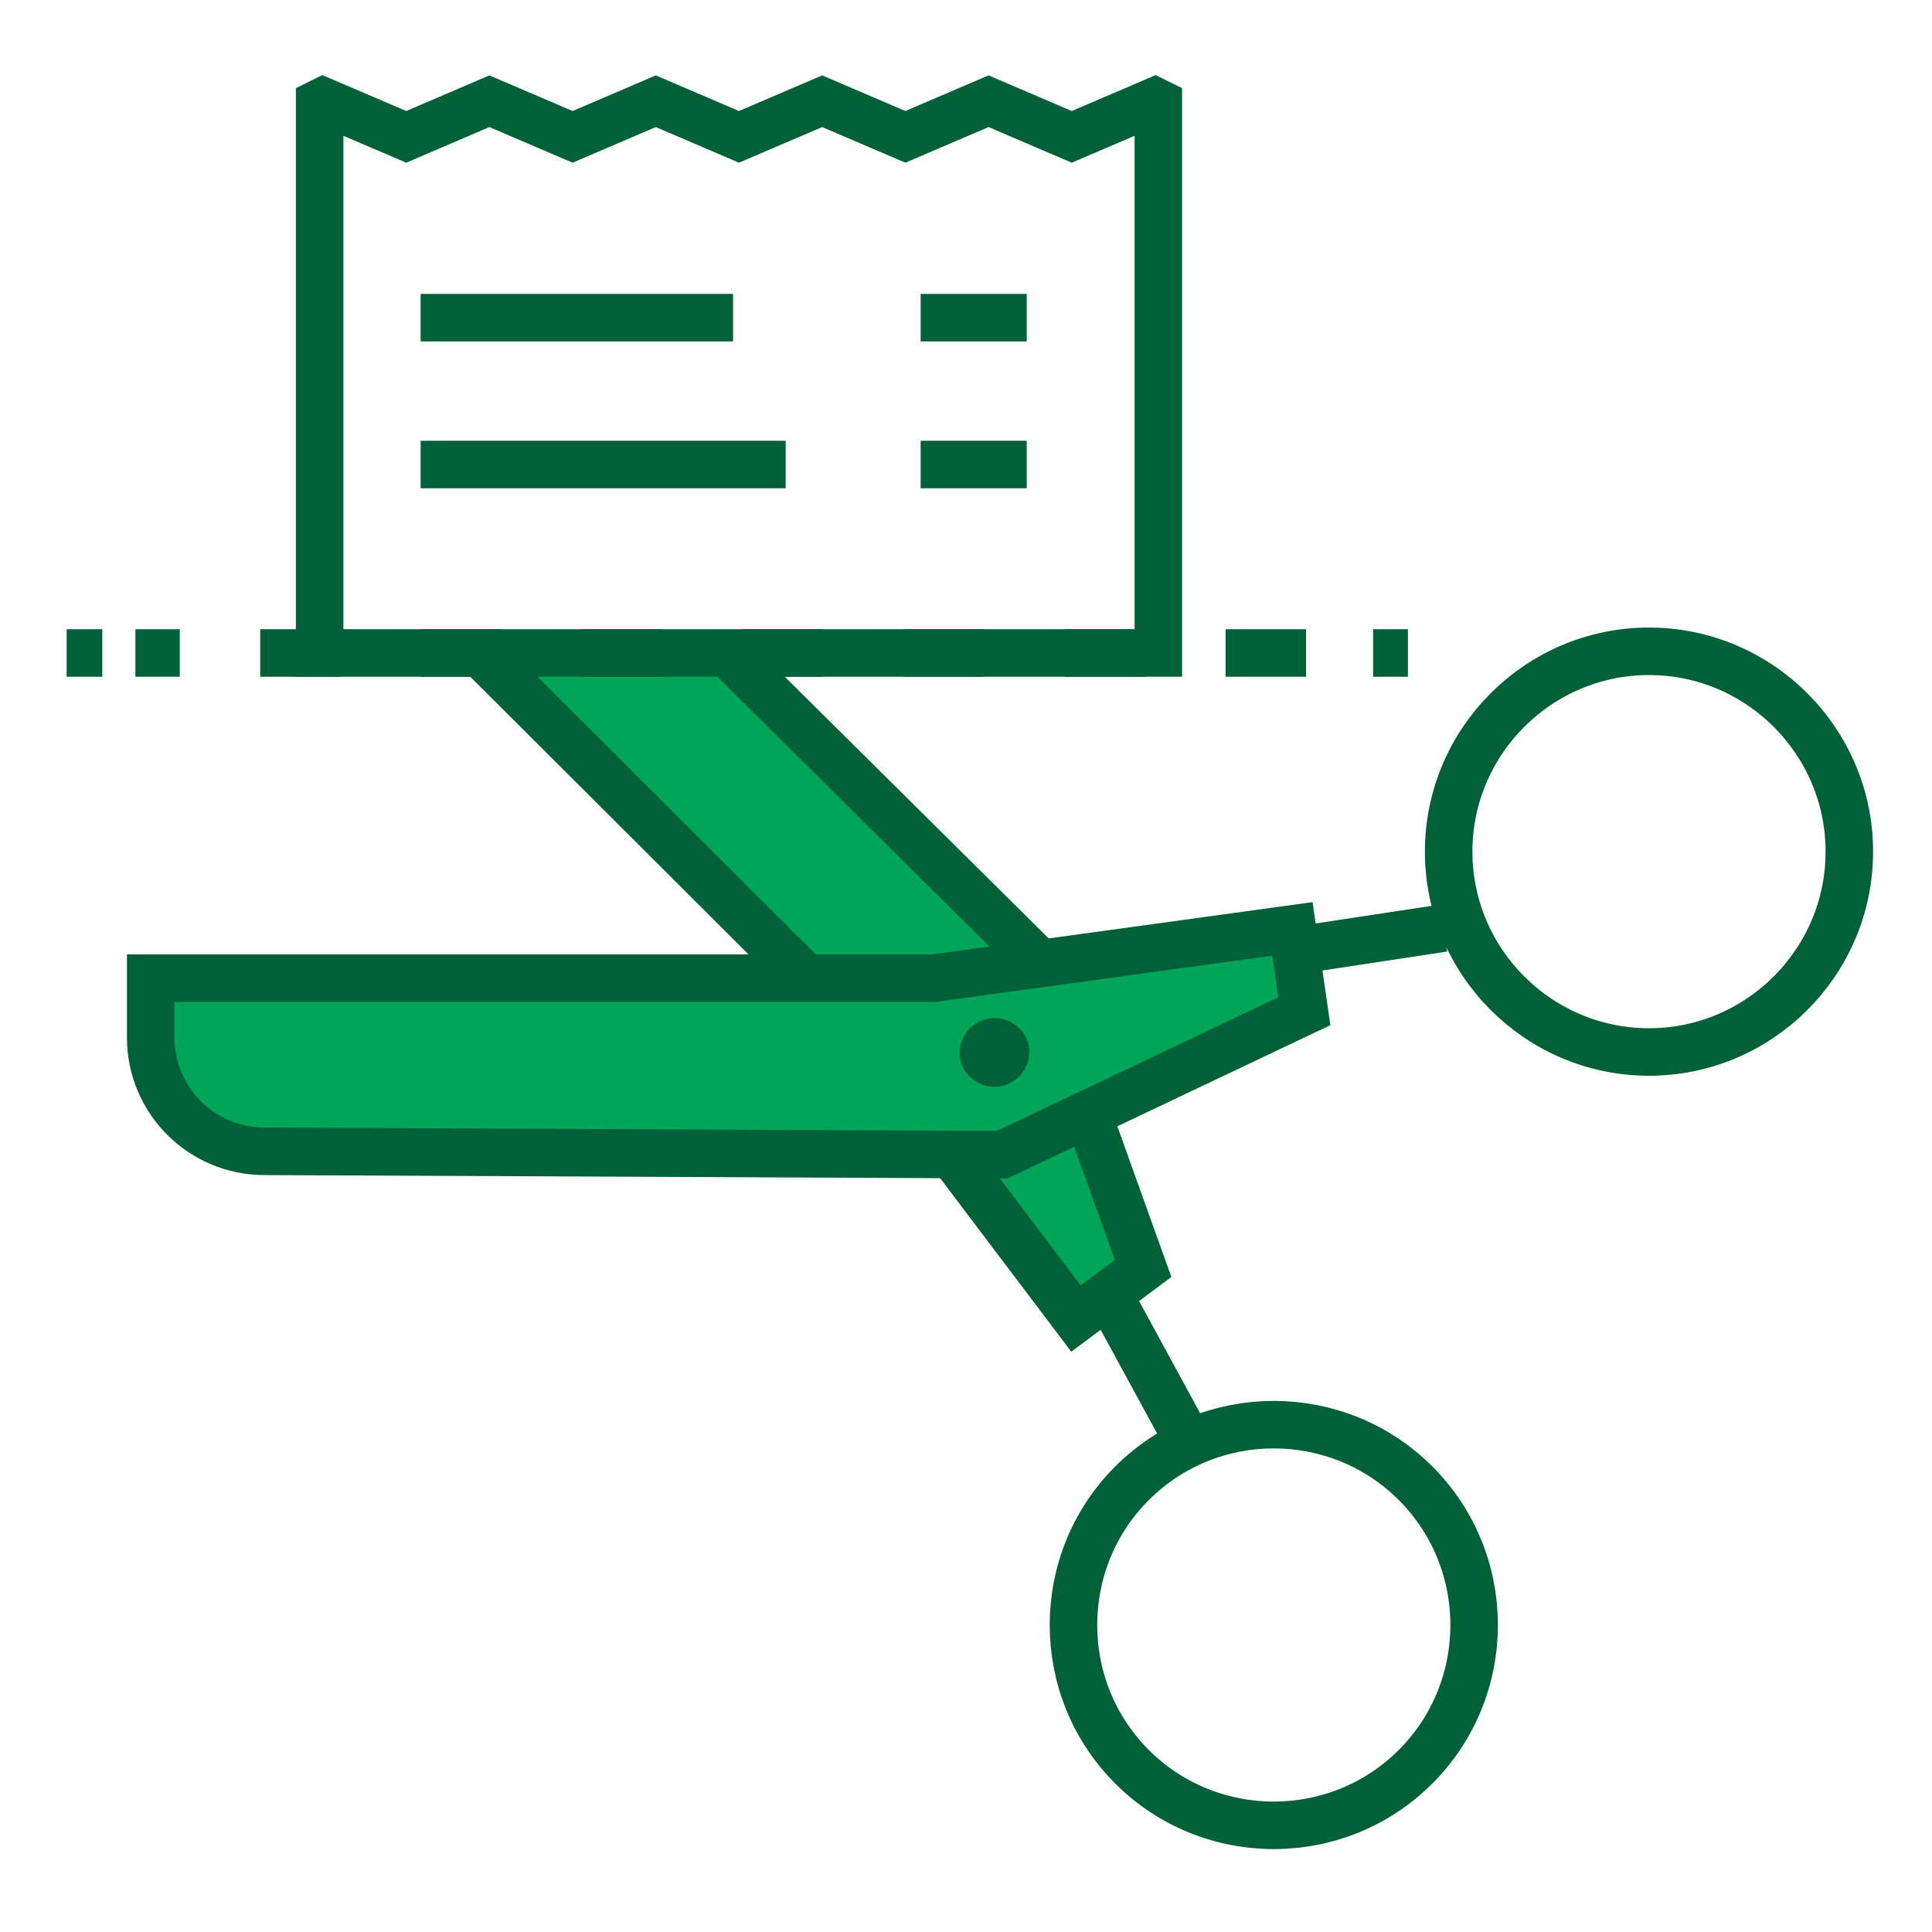 <?xml version="1.0" encoding="UTF-8"?> <svg xmlns="http://www.w3.org/2000/svg" width="61" height="61" viewBox="0 0 61 61" fill="none"><path d="M15.158 20.617L27.085 32.518L33.973 41.631L36.091 40.049L32.526 30.105L22.957 20.617" fill="#00A557"></path><path d="M15.158 20.617L27.085 32.518L33.973 41.631L36.091 40.049L32.526 30.105L22.957 20.617" stroke="#006037" stroke-width="1.5"></path><path d="M44.694 46.831C42.228 44.365 38.208 44.365 35.742 46.831C33.276 49.296 33.276 53.317 35.742 55.783C38.208 58.248 42.228 58.248 44.694 55.783C47.16 53.317 47.16 49.296 44.694 46.831Z" stroke="#006037" stroke-width="1.5"></path><path d="M52.065 33.215C48.58 33.215 45.739 30.374 45.739 26.889C45.739 23.405 48.58 20.564 52.065 20.564C55.549 20.564 58.39 23.405 58.39 26.889C58.39 30.374 55.549 33.215 52.065 33.215Z" stroke="#006037" stroke-width="1.5"></path><path d="M41.183 31.928L31.641 36.458L8.349 36.351C6.366 36.351 4.758 34.742 4.758 32.759V30.883H29.497L40.807 29.328L41.183 31.928Z" fill="#00A557" stroke="#006037" stroke-width="1.5"></path><path d="M31.4 32.143C31.132 32.143 30.837 32.25 30.622 32.464C30.194 32.893 30.194 33.59 30.622 33.992C30.837 34.206 31.105 34.314 31.4 34.314C31.668 34.314 31.962 34.206 32.177 33.992C32.606 33.563 32.606 32.866 32.177 32.464C31.962 32.25 31.668 32.143 31.4 32.143Z" fill="#006037"></path><path d="M44.453 20.617H43.354" stroke="#006037" stroke-width="1.5"></path><path d="M41.236 20.617H4.275" stroke="#006037" stroke-width="1.5" stroke-dasharray="2.54 2.54"></path><path d="M3.23 20.617H2.104" stroke="#006037" stroke-width="1.5"></path><path d="M35.018 40.907L37.323 45.142" stroke="#006037" stroke-width="1.5"></path><path d="M41.344 29.945L45.579 29.302" stroke="#006037" stroke-width="1.5"></path><path d="M36.573 3.249L36.466 3.196L33.839 4.321L31.212 3.196L28.586 4.321L25.959 3.196L23.332 4.321L20.706 3.196L18.079 4.321L15.452 3.196L12.826 4.321L10.199 3.196L10.092 3.249V20.617H36.573V3.249Z" stroke="#006037" stroke-width="1.5"></path><path d="M13.281 10.03H23.145" stroke="#006037" stroke-width="1.5"></path><path d="M29.068 10.03H32.418" stroke="#006037" stroke-width="1.5"></path><path d="M13.281 14.667H24.806" stroke="#006037" stroke-width="1.5"></path><path d="M29.068 14.667H32.418" stroke="#006037" stroke-width="1.5"></path></svg> 